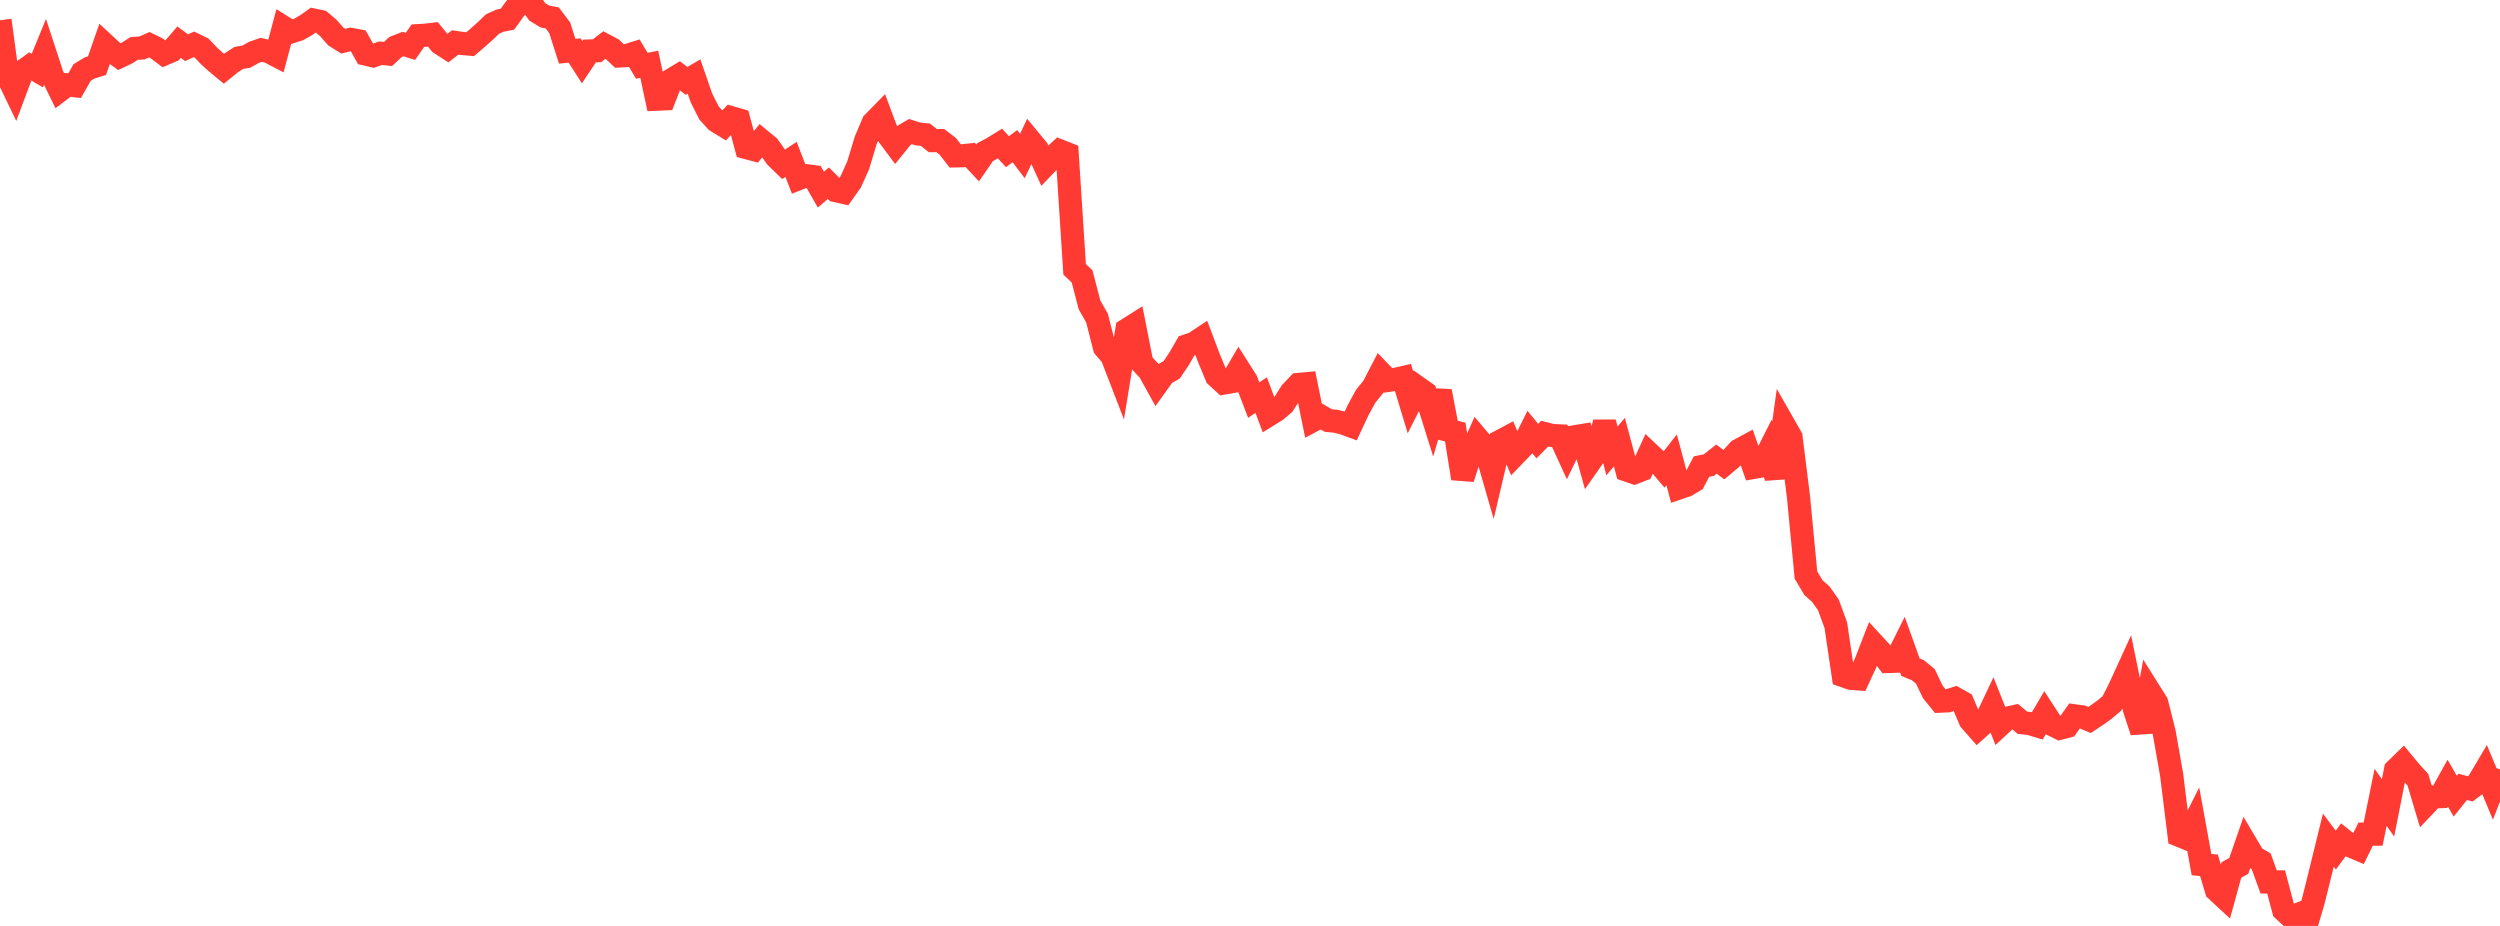 <?xml version="1.0" standalone="no"?>
<!DOCTYPE svg PUBLIC "-//W3C//DTD SVG 1.1//EN" "http://www.w3.org/Graphics/SVG/1.1/DTD/svg11.dtd">

<svg width="135" height="50" viewBox="0 0 135 50" preserveAspectRatio="none" 
  xmlns="http://www.w3.org/2000/svg"
  xmlns:xlink="http://www.w3.org/1999/xlink">


<polyline points="0.0, 1.095 0.403, 4.102 0.806, 4.94 1.209, 3.863 1.612, 3.573 2.015, 3.813 2.418, 2.831 2.821, 4.065 3.224, 4.888 3.627, 4.583 4.03, 4.627 4.433, 3.916 4.836, 3.671 5.239, 3.545 5.642, 2.39 6.045, 2.763 6.448, 3.06 6.851, 2.869 7.254, 2.613 7.657, 2.592 8.06, 2.417 8.463, 2.613 8.866, 2.914 9.269, 2.742 9.672, 2.276 10.075, 2.577 10.478, 2.394 10.881, 2.59 11.284, 3.016 11.687, 3.379 12.09, 3.713 12.493, 3.387 12.896, 3.127 13.299, 3.061 13.701, 2.834 14.104, 2.692 14.507, 2.783 14.91, 2.993 15.313, 1.473 15.716, 1.723 16.119, 1.594 16.522, 1.367 16.925, 1.081 17.328, 1.17 17.731, 1.512 18.134, 1.973 18.537, 2.223 18.94, 2.126 19.343, 2.202 19.746, 2.92 20.149, 3.014 20.552, 2.874 20.955, 2.915 21.358, 2.537 21.761, 2.379 22.164, 2.504 22.567, 1.925 22.97, 1.902 23.373, 1.854 23.776, 2.343 24.179, 2.604 24.582, 2.29 24.985, 2.351 25.388, 2.386 25.791, 2.042 26.194, 1.684 26.597, 1.297 27.0, 1.116 27.403, 1.035 27.806, 0.477 28.209, 0.0 28.612, 0.091 29.015, 0.643 29.418, 0.889 29.821, 0.967 30.224, 1.499 30.627, 2.766 31.03, 2.728 31.433, 3.358 31.836, 2.753 32.239, 2.741 32.642, 2.428 33.045, 2.642 33.448, 3.023 33.851, 3.001 34.254, 2.873 34.657, 3.551 35.06, 3.471 35.463, 5.357 35.866, 5.34 36.269, 4.304 36.672, 4.061 37.075, 4.368 37.478, 4.131 37.881, 5.296 38.284, 6.097 38.687, 6.539 39.09, 6.785 39.493, 6.356 39.896, 6.473 40.299, 7.968 40.701, 8.074 41.104, 7.581 41.507, 7.914 41.91, 8.481 42.313, 8.872 42.716, 8.608 43.119, 9.646 43.522, 9.485 43.925, 9.537 44.328, 10.24 44.731, 9.892 45.134, 10.294 45.537, 10.386 45.94, 9.816 46.343, 8.921 46.746, 7.588 47.149, 6.634 47.552, 6.222 47.955, 7.295 48.358, 7.838 48.761, 7.343 49.164, 7.105 49.567, 7.234 49.97, 7.274 50.373, 7.594 50.776, 7.592 51.179, 7.9 51.582, 8.419 51.985, 8.41 52.388, 8.368 52.791, 8.8 53.194, 8.215 53.597, 8.001 54.0, 7.752 54.403, 8.191 54.806, 7.893 55.209, 8.425 55.612, 7.57 56.015, 8.057 56.418, 8.937 56.821, 8.514 57.224, 8.144 57.627, 8.303 58.03, 14.543 58.433, 14.926 58.836, 16.47 59.239, 17.178 59.642, 18.761 60.045, 19.23 60.448, 20.275 60.851, 17.807 61.254, 17.553 61.657, 19.596 62.06, 20.034 62.463, 20.762 62.866, 20.2 63.269, 19.972 63.672, 19.376 64.075, 18.676 64.478, 18.542 64.881, 18.275 65.284, 19.344 65.687, 20.314 66.09, 20.684 66.493, 20.613 66.896, 19.924 67.299, 20.559 67.701, 21.607 68.104, 21.335 68.507, 22.414 68.91, 22.164 69.313, 21.822 69.716, 21.185 70.119, 20.76 70.522, 20.723 70.925, 22.693 71.328, 22.477 71.731, 22.71 72.134, 22.747 72.537, 22.849 72.94, 22.997 73.343, 22.139 73.746, 21.4 74.149, 20.902 74.552, 20.125 74.955, 20.541 75.358, 20.482 75.761, 20.391 76.164, 21.724 76.567, 20.929 76.97, 21.214 77.373, 22.5 77.776, 21.127 78.179, 23.23 78.582, 23.33 78.985, 25.835 79.388, 24.577 79.791, 23.675 80.194, 24.153 80.597, 25.553 81.0, 23.835 81.403, 23.621 81.806, 24.556 82.209, 24.138 82.612, 23.326 83.015, 23.819 83.418, 23.416 83.821, 23.518 84.224, 23.536 84.627, 24.415 85.03, 23.585 85.433, 23.519 85.836, 24.972 86.239, 24.396 86.642, 22.809 87.045, 24.348 87.448, 23.876 87.851, 25.387 88.254, 25.525 88.657, 25.369 89.06, 24.489 89.463, 24.869 89.866, 25.345 90.269, 24.831 90.672, 26.344 91.075, 26.206 91.478, 25.963 91.881, 25.196 92.284, 25.113 92.687, 24.793 93.09, 25.091 93.493, 24.753 93.896, 24.312 94.299, 24.095 94.701, 25.238 95.104, 25.167 95.507, 24.369 95.91, 25.796 96.313, 22.904 96.716, 23.611 97.119, 26.842 97.522, 31.054 97.925, 31.731 98.328, 32.093 98.731, 32.661 99.134, 33.759 99.537, 36.486 99.94, 36.629 100.343, 36.66 100.746, 35.79 101.149, 34.754 101.552, 35.192 101.955, 35.721 102.358, 35.708 102.761, 34.899 103.164, 36.026 103.567, 36.194 103.97, 36.524 104.373, 37.367 104.776, 37.863 105.179, 37.845 105.582, 37.714 105.985, 37.941 106.388, 38.892 106.791, 39.352 107.194, 38.99 107.597, 38.139 108.0, 39.153 108.403, 38.779 108.806, 38.689 109.209, 39.028 109.612, 39.073 110.015, 39.196 110.418, 38.51 110.821, 39.129 111.224, 39.327 111.627, 39.223 112.03, 38.655 112.433, 38.71 112.836, 38.879 113.239, 38.613 113.642, 38.321 114.045, 37.981 114.448, 37.186 114.851, 36.305 115.254, 38.278 115.657, 39.508 116.06, 37.314 116.463, 37.957 116.866, 39.555 117.269, 41.845 117.672, 45.107 118.075, 45.271 118.478, 44.469 118.881, 46.687 119.284, 46.727 119.687, 48.069 120.09, 48.443 120.493, 46.981 120.896, 46.754 121.299, 45.59 121.701, 46.27 122.104, 46.509 122.507, 47.624 122.91, 47.624 123.313, 49.144 123.716, 49.52 124.119, 49.368 124.522, 50.0 124.925, 48.635 125.328, 47.007 125.731, 45.367 126.134, 45.905 126.537, 45.357 126.94, 45.682 127.343, 45.854 127.746, 45.042 128.149, 45.043 128.552, 43.056 128.955, 43.624 129.358, 41.574 129.761, 41.182 130.164, 41.669 130.567, 42.107 130.97, 43.461 131.373, 43.036 131.776, 43.019 132.179, 42.293 132.582, 42.991 132.985, 42.489 133.388, 42.599 133.791, 42.302 134.194, 41.622 134.597, 42.589 135.0, 41.548" fill="none" stroke="#ff3a33" stroke-width="1.25"/>

</svg>